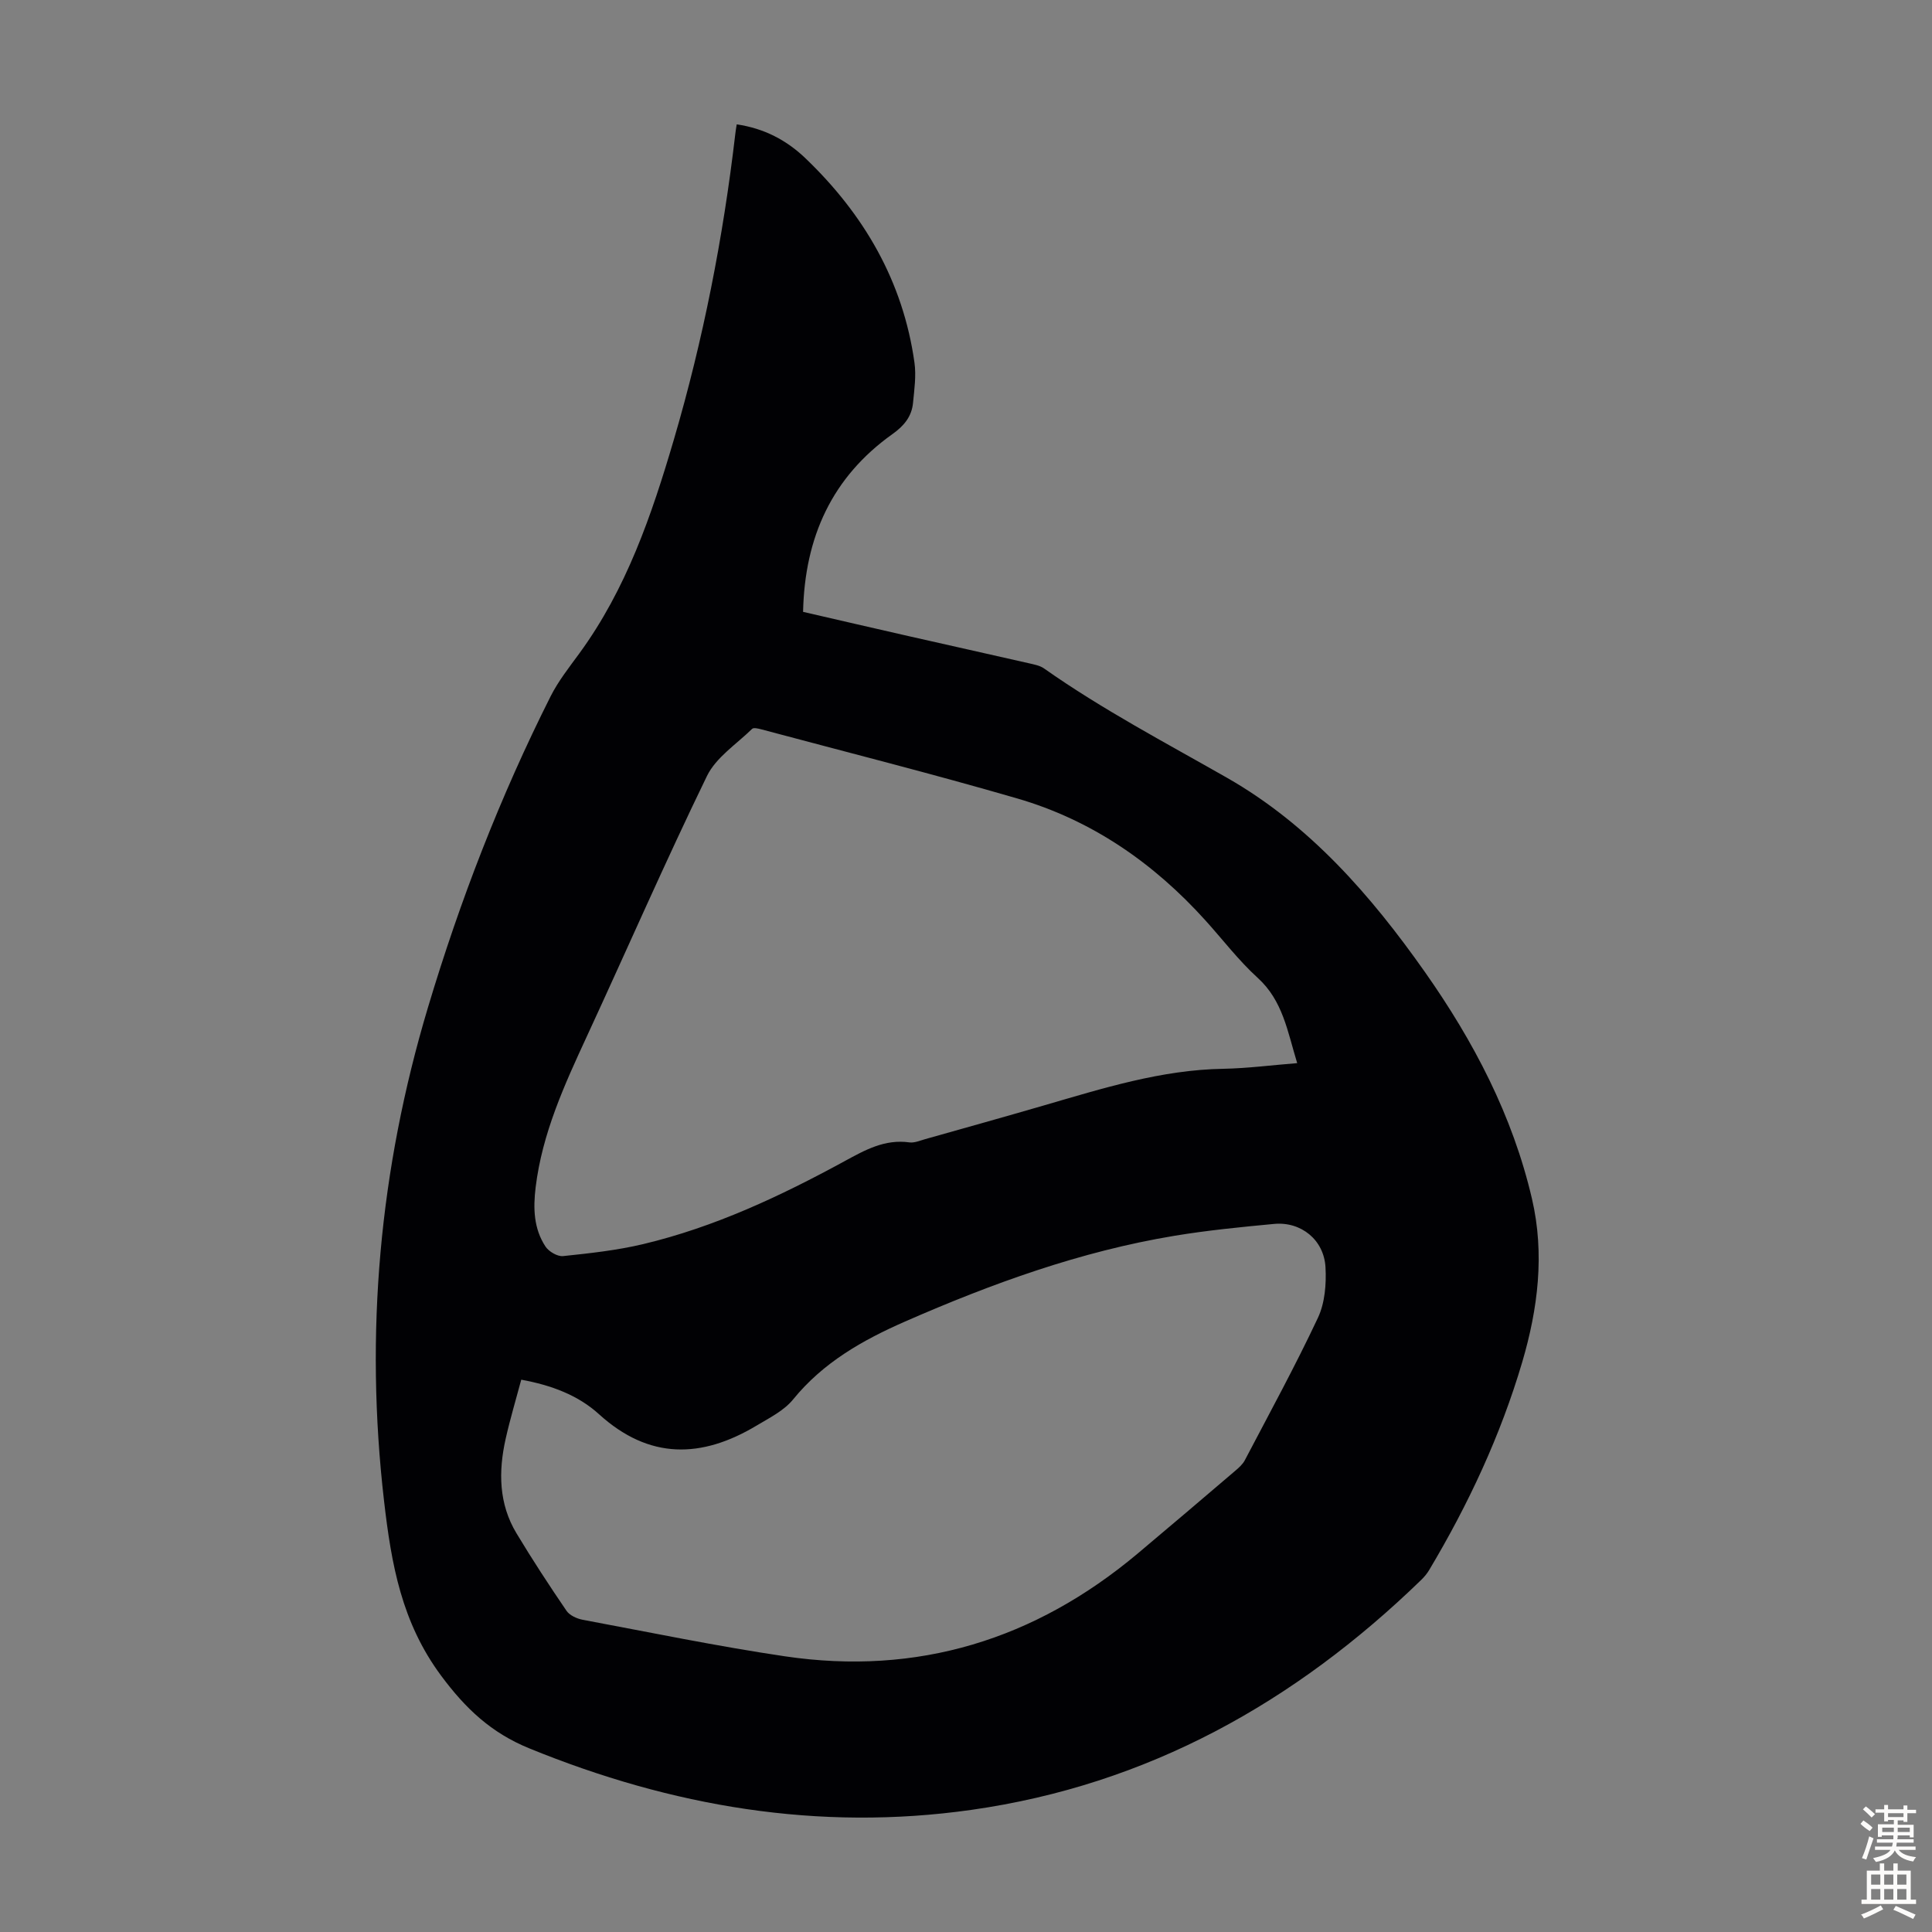 <svg enable-background="new 0 0 400 400" viewBox="0 0 400 400" xmlns="http://www.w3.org/2000/svg"><rect x="0" y="0" width="400" height="400" fill="#808080" stroke="none"/><path d="m152.53 25.75c5.74.83 10.37 3.33 14.2 6.99 12.14 11.62 20.24 25.5 22.6 42.34.38 2.72-.03 5.58-.3 8.35-.27 2.82-1.88 4.75-4.24 6.43-12.51 8.9-18.19 21.32-18.52 36.82 7.35 1.69 14.61 3.38 21.88 5.03 8.28 1.88 16.58 3.72 24.86 5.61 1.08.25 2.27.46 3.14 1.07 12.08 8.51 25.13 15.36 37.94 22.67 17.01 9.72 29.71 24.27 40.89 40.14 10.12 14.37 18.19 29.77 22.2 47.01 2.66 11.41 1.23 22.76-2.02 33.8-4.48 15.18-11.15 29.45-19.26 43.04-.45.76-1.04 1.46-1.67 2.07-26.16 25.37-56.63 42.41-93.08 47.59-31.71 4.5-62.09-.69-91.59-12.74-7.88-3.22-13.17-8.22-18.24-15.05-8.17-11.02-10.29-23.03-11.8-36.1-4.03-34.79-.95-68.73 9.07-102.19 6.65-22.22 14.99-43.76 25.41-64.47 1.59-3.15 3.84-6 5.94-8.87 9.74-13.33 14.97-28.61 19.56-44.22 6.1-20.76 10.23-41.9 12.74-63.37.05-.56.16-1.1.29-1.95zm116.04 194.36c-2.01-6.56-2.96-12.92-8.17-17.65-3.95-3.59-7.24-7.93-10.84-11.91-10.72-11.88-23.52-20.75-38.92-25.23-17.58-5.11-35.34-9.59-53.03-14.32-.61-.16-1.58-.4-1.89-.1-3.24 3.17-7.48 5.91-9.36 9.78-8.64 17.78-16.55 35.92-24.85 53.87-4.65 10.06-9.25 20.09-10.61 31.26-.53 4.35-.41 8.56 2.04 12.28.69 1.04 2.48 2.09 3.64 1.97 5.54-.58 11.13-1.19 16.54-2.47 14.79-3.52 28.46-9.94 41.72-17.17 4.29-2.34 8.34-4.61 13.45-3.9 1.03.14 2.18-.37 3.25-.67 8.17-2.3 16.35-4.59 24.51-6.96 12.23-3.55 24.37-7.41 37.3-7.61 4.97-.1 9.94-.75 15.22-1.17zm-160.65 65.54c-1.1 4.12-2.32 8.17-3.24 12.29-1.5 6.73-1.43 13.41 2.25 19.51 3.28 5.45 6.77 10.79 10.36 16.05.64.94 2.12 1.62 3.32 1.85 13.95 2.61 27.86 5.49 41.89 7.57 27.48 4.07 51.78-3.46 72.99-21.23 6.77-5.68 13.5-11.42 20.22-17.15.75-.64 1.56-1.35 2.01-2.2 5.14-9.8 10.45-19.52 15.15-29.52 1.44-3.07 1.75-6.97 1.56-10.43-.3-5.69-5.07-9.52-10.65-8.99-6.9.65-13.81 1.33-20.64 2.46-19.43 3.22-37.79 9.88-55.76 17.75-8.8 3.86-16.94 8.47-23.17 16.12-1.89 2.33-4.91 3.83-7.58 5.43-11.38 6.81-22.21 7.08-32.6-2.35-4.33-3.95-9.88-6.02-16.11-7.16z" fill="#010104"/><g fill="#fcfbfa"><path d="m385.2 377.6.6-.7c.6.4 1.3.9 1.9 1.5l-.6.7c-.8-.5-1.4-1-1.9-1.5zm.3 7.1c.6-1.4 1.1-2.9 1.5-4.5.3.1.6.3.9.4-.5 1.4-1 2.9-1.5 4.4zm.2-10.1.6-.6c.7.5 1.3 1.1 1.9 1.6l-.7.7c-.6-.6-1.2-1.2-1.8-1.7zm8.4-.8h.8v.9h1.8v.7h-1.8v1.8h-.8v-.3h-1.2v.9h3.3v2.6h-.8v-.4h-2.5c0 .3 0 .6-.1.8h3.4v.7h-3.5c0 .3-.1.6-.1.8h4v.7h-3.5c.7.9 1.9 1.3 3.6 1.5-.2.2-.4.5-.6.9-1.9-.3-3.2-1.1-3.8-2.3-.5 1.1-1.8 2-3.9 2.4-.2-.3-.4-.5-.6-.8 1.9-.4 3.1-.9 3.6-1.7h-3.2v-.7h3.5c.1-.2.1-.5.2-.8h-3.3v-.7h3.4c0-.2 0-.5 0-.8h-2.4v.3h-.8v-2.6h3.3v-.9h-1.2v.3h-.8v-1.8h-1.8v-.7h1.8v-.9h.8v.9h3.2zm-4.4 5.5h2.4c0-.3 0-.6 0-.9h-2.4zm1.2-3.1h3.2v-.8h-3.2zm4.4 2.2h-2.4v.9h2.5v-.9z"/><path d="m389.2 385.8h.9v1.5h1.9v-1.5h.9v1.5h2.7v6h1.1v.9h-11.3v-.9h1.1v-6h2.7zm.2 8.7.5.8c-1.2.6-2.5 1.3-4 1.9-.2-.3-.3-.6-.6-.8 1.6-.6 3-1.3 4.1-1.9zm-2-4.3h1.9v-2.1h-1.9zm0 3.1h1.9v-2.2h-1.9zm2.7-3.1h1.9v-2.1h-1.9zm0 3.1h1.9v-2.2h-1.9zm2.4 1.3c1.4.6 2.7 1.2 4.1 1.8l-.5.9c-1.5-.7-2.8-1.4-4.1-1.9zm2.2-6.5h-1.9v2.1h1.9zm-1.9 5.2h1.9v-2.2h-1.9z"/></g></svg>